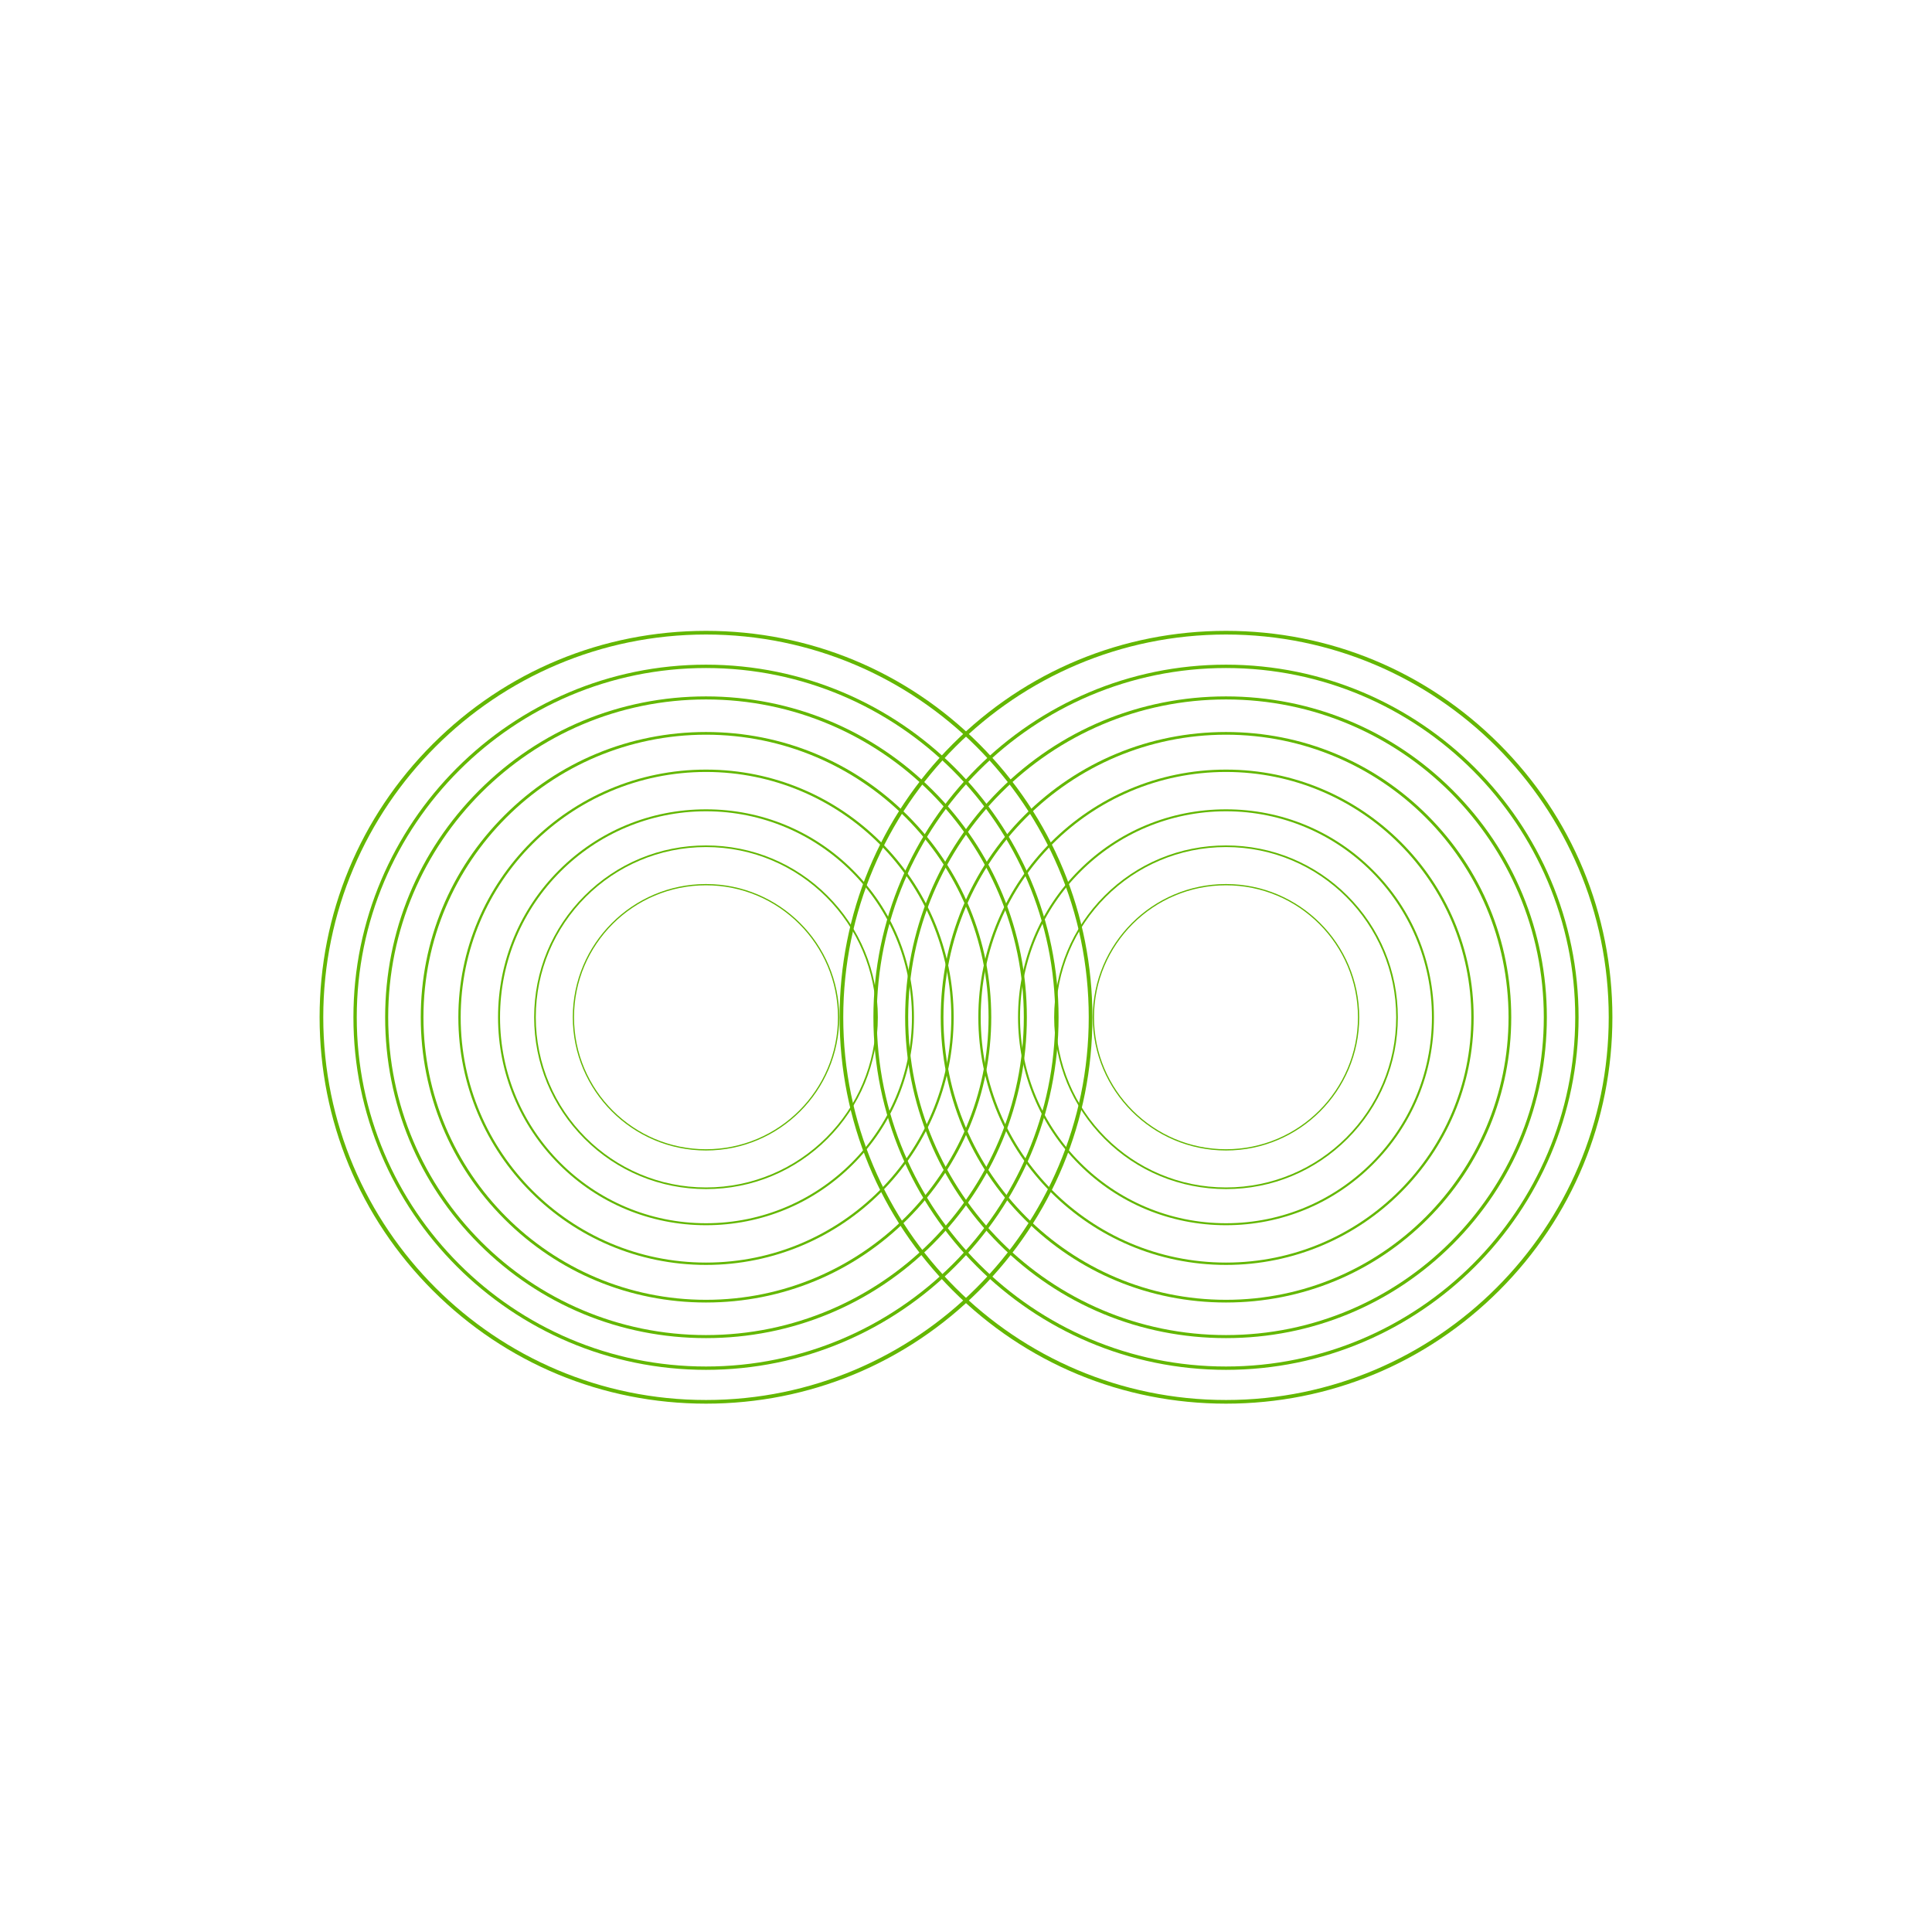 <?xml version="1.0" encoding="UTF-8"?> <svg xmlns="http://www.w3.org/2000/svg" xmlns:xlink="http://www.w3.org/1999/xlink" width="500" zoomAndPan="magnify" viewBox="0 0 375 375" height="500" preserveAspectRatio="xMidYMid meet"> <defs> <clipPath id="248f0f3467"> <path d="M 62.035 122.449 L 212.035 122.449 L 212.035 272.449 L 62.035 272.449 Z M 62.035 122.449 " clip-rule="nonzero"></path> </clipPath> <clipPath id="e248a76cdf"> <path d="M 162.965 122.449 L 312.965 122.449 L 312.965 272.449 L 162.965 272.449 Z M 162.965 122.449 " clip-rule="nonzero"></path> </clipPath> </defs> <path fill="#63b702" d="M 137.035 237.812 C 126.254 237.812 116.117 233.613 108.496 225.988 C 100.871 218.367 96.672 208.23 96.672 197.449 C 96.672 186.668 100.871 176.531 108.496 168.91 C 116.117 161.285 126.254 157.09 137.035 157.09 C 147.816 157.09 157.949 161.285 165.574 168.91 C 173.195 176.531 177.395 186.668 177.395 197.449 C 177.395 208.23 173.195 218.367 165.574 225.988 C 157.949 233.613 147.816 237.812 137.035 237.812 Z M 137.035 157.469 C 114.988 157.469 97.055 175.406 97.055 197.449 C 97.055 219.492 114.988 237.43 137.035 237.43 C 159.078 237.43 177.012 219.492 177.012 197.449 C 177.012 175.406 159.078 157.469 137.035 157.469 Z M 137.035 157.469 " fill-opacity="1" fill-rule="nonzero"></path> <path fill="#63b702" d="M 137.035 230.801 C 128.125 230.801 119.75 227.332 113.449 221.035 C 107.152 214.734 103.68 206.359 103.68 197.449 C 103.68 188.539 107.152 180.164 113.449 173.867 C 119.75 167.566 128.125 164.098 137.035 164.098 C 145.941 164.098 154.316 167.566 160.617 173.867 C 166.918 180.164 170.387 188.539 170.387 197.449 C 170.387 206.359 166.918 214.734 160.617 221.035 C 154.316 227.332 145.941 230.801 137.035 230.801 Z M 137.035 164.414 C 118.816 164.414 103.996 179.234 103.996 197.449 C 103.996 215.668 118.816 230.484 137.035 230.484 C 155.25 230.484 170.07 215.668 170.07 197.449 C 170.07 179.234 155.25 164.414 137.035 164.414 Z M 137.035 164.414 " fill-opacity="1" fill-rule="nonzero"></path> <path fill="#63b702" d="M 137.035 223.309 C 122.773 223.309 111.176 211.707 111.176 197.449 C 111.176 183.191 122.773 171.59 137.035 171.59 C 151.293 171.59 162.895 183.191 162.895 197.449 C 162.895 211.707 151.293 223.309 137.035 223.309 Z M 137.035 171.836 C 122.91 171.836 111.418 183.324 111.418 197.449 C 111.418 211.574 122.91 223.066 137.035 223.066 C 151.16 223.066 162.648 211.574 162.648 197.449 C 162.648 183.324 151.16 171.836 137.035 171.836 Z M 137.035 171.836 " fill-opacity="1" fill-rule="nonzero"></path> <path fill="#63b702" d="M 137.035 259.727 C 120.398 259.727 104.762 253.25 92.996 241.484 C 81.234 229.723 74.758 214.086 74.758 197.449 C 74.758 180.816 81.234 165.176 92.996 153.414 C 104.762 141.652 120.398 135.172 137.035 135.172 C 153.668 135.172 169.309 141.652 181.07 153.414 C 192.832 165.176 199.312 180.816 199.312 197.449 C 199.312 214.086 192.832 229.723 181.07 241.484 C 169.309 253.25 153.668 259.727 137.035 259.727 Z M 137.035 135.762 C 103.02 135.762 75.348 163.434 75.348 197.449 C 75.348 231.465 103.02 259.137 137.035 259.137 C 171.047 259.137 198.723 231.465 198.723 197.449 C 198.723 163.434 171.047 135.762 137.035 135.762 Z M 137.035 135.762 " fill-opacity="1" fill-rule="nonzero"></path> <path fill="#63b702" d="M 137.035 252.816 C 122.246 252.816 108.34 247.059 97.883 236.602 C 87.426 226.145 81.668 212.238 81.668 197.449 C 81.668 182.66 87.426 168.758 97.883 158.297 C 108.34 147.84 122.246 142.082 137.035 142.082 C 151.824 142.082 165.727 147.84 176.184 158.297 C 186.645 168.758 192.402 182.66 192.402 197.449 C 192.402 212.238 186.645 226.145 176.184 236.602 C 165.727 247.059 151.824 252.816 137.035 252.816 Z M 137.035 142.605 C 106.793 142.605 82.191 167.207 82.191 197.449 C 82.191 227.691 106.793 252.293 137.035 252.293 C 167.273 252.293 191.879 227.691 191.879 197.449 C 191.879 167.207 167.273 142.605 137.035 142.605 Z M 137.035 142.605 " fill-opacity="1" fill-rule="nonzero"></path> <path fill="#63b702" d="M 137.035 245.52 C 110.527 245.52 88.965 223.957 88.965 197.449 C 88.965 170.941 110.527 149.379 137.035 149.379 C 163.539 149.379 185.105 170.941 185.105 197.449 C 185.105 223.957 163.539 245.52 137.035 245.52 Z M 137.035 149.836 C 110.781 149.836 89.418 171.195 89.418 197.449 C 89.418 223.703 110.781 245.066 137.035 245.066 C 163.289 245.066 184.648 223.703 184.648 197.449 C 184.648 171.195 163.289 149.836 137.035 149.836 Z M 137.035 149.836 " fill-opacity="1" fill-rule="nonzero"></path> <g clip-path="url(#248f0f3467)"> <path fill="#63b702" d="M 137.035 272.449 C 117 272.449 98.168 264.648 84 250.484 C 69.836 236.316 62.035 217.484 62.035 197.449 C 62.035 177.414 69.836 158.582 84 144.414 C 98.168 130.25 117 122.449 137.035 122.449 C 157.066 122.449 175.902 130.25 190.066 144.414 C 204.234 158.582 212.035 177.414 212.035 197.449 C 212.035 217.484 204.234 236.316 190.066 250.484 C 175.902 264.648 157.066 272.449 137.035 272.449 Z M 137.035 123.16 C 96.07 123.16 62.746 156.484 62.746 197.449 C 62.746 238.414 96.07 271.738 137.035 271.738 C 177.996 271.738 211.324 238.414 211.324 197.449 C 211.324 156.484 177.996 123.16 137.035 123.16 Z M 137.035 123.16 " fill-opacity="1" fill-rule="nonzero"></path> </g> <path fill="#63b702" d="M 137.035 265.887 C 99.301 265.887 68.598 235.184 68.598 197.449 C 68.598 159.715 99.297 129.012 137.035 129.012 C 174.77 129.012 205.469 159.715 205.469 197.449 C 205.469 235.184 174.77 265.887 137.035 265.887 Z M 137.035 129.664 C 99.656 129.664 69.246 160.07 69.246 197.449 C 69.246 234.828 99.656 265.238 137.035 265.238 C 174.41 265.238 204.82 234.828 204.82 197.449 C 204.82 160.07 174.41 129.664 137.035 129.664 Z M 137.035 129.664 " fill-opacity="1" fill-rule="nonzero"></path> <path fill="#63b702" d="M 237.965 237.812 C 227.184 237.812 217.047 233.613 209.426 225.988 C 201.801 218.367 197.602 208.23 197.602 197.449 C 197.602 186.668 201.801 176.531 209.426 168.91 C 217.047 161.285 227.184 157.09 237.965 157.09 C 248.746 157.09 258.883 161.285 266.504 168.91 C 274.129 176.531 278.324 186.668 278.324 197.449 C 278.324 208.23 274.129 218.367 266.504 225.988 C 258.883 233.613 248.746 237.812 237.965 237.812 Z M 237.965 157.469 C 215.922 157.469 197.984 175.406 197.984 197.449 C 197.984 219.492 215.922 237.43 237.965 237.43 C 260.008 237.43 277.941 219.492 277.941 197.449 C 277.941 175.406 260.008 157.469 237.965 157.469 Z M 237.965 157.469 " fill-opacity="1" fill-rule="nonzero"></path> <path fill="#63b702" d="M 237.965 230.801 C 229.055 230.801 220.68 227.332 214.379 221.035 C 208.082 214.734 204.613 206.359 204.613 197.449 C 204.613 188.539 208.082 180.164 214.379 173.867 C 220.68 167.566 229.055 164.098 237.965 164.098 C 246.875 164.098 255.25 167.566 261.547 173.867 C 267.848 180.164 271.316 188.539 271.316 197.449 C 271.316 206.359 267.848 214.734 261.547 221.035 C 255.25 227.332 246.875 230.801 237.965 230.801 Z M 237.965 164.414 C 219.75 164.414 204.93 179.234 204.93 197.449 C 204.93 215.668 219.75 230.484 237.965 230.484 C 256.18 230.484 271 215.668 271 197.449 C 271 179.234 256.18 164.414 237.965 164.414 Z M 237.965 164.414 " fill-opacity="1" fill-rule="nonzero"></path> <path fill="#63b702" d="M 237.965 223.309 C 223.707 223.309 212.105 211.707 212.105 197.449 C 212.105 183.191 223.707 171.59 237.965 171.59 C 252.223 171.59 263.824 183.191 263.824 197.449 C 263.824 211.707 252.223 223.309 237.965 223.309 Z M 237.965 171.836 C 223.84 171.836 212.348 183.324 212.348 197.449 C 212.348 211.574 223.84 223.066 237.965 223.066 C 252.09 223.066 263.578 211.574 263.578 197.449 C 263.578 183.324 252.09 171.836 237.965 171.836 Z M 237.965 171.836 " fill-opacity="1" fill-rule="nonzero"></path> <path fill="#63b702" d="M 237.965 259.727 C 221.328 259.727 205.691 253.25 193.93 241.484 C 182.164 229.723 175.688 214.086 175.688 197.449 C 175.688 180.816 182.164 165.176 193.93 153.414 C 205.691 141.652 221.328 135.172 237.965 135.172 C 254.598 135.172 270.238 141.652 282 153.414 C 293.762 165.176 300.242 180.816 300.242 197.449 C 300.242 214.086 293.762 229.723 282 241.484 C 270.238 253.25 254.598 259.727 237.965 259.727 Z M 237.965 135.762 C 203.949 135.762 176.277 163.434 176.277 197.449 C 176.277 231.465 203.949 259.137 237.965 259.137 C 271.98 259.137 299.652 231.465 299.652 197.449 C 299.652 163.434 271.98 135.762 237.965 135.762 Z M 237.965 135.762 " fill-opacity="1" fill-rule="nonzero"></path> <path fill="#63b702" d="M 237.965 252.816 C 223.176 252.816 209.27 247.059 198.812 236.602 C 188.355 226.145 182.598 212.238 182.598 197.449 C 182.598 182.66 188.355 168.758 198.812 158.297 C 209.27 147.84 223.176 142.082 237.965 142.082 C 252.754 142.082 266.656 147.84 277.117 158.297 C 287.574 168.758 293.332 182.66 293.332 197.449 C 293.332 212.238 287.574 226.145 277.117 236.602 C 266.656 247.059 252.754 252.816 237.965 252.816 Z M 237.965 142.605 C 207.723 142.605 183.121 167.207 183.121 197.449 C 183.121 227.691 207.723 252.293 237.965 252.293 C 268.203 252.293 292.809 227.691 292.809 197.449 C 292.809 167.207 268.203 142.605 237.965 142.605 Z M 237.965 142.605 " fill-opacity="1" fill-rule="nonzero"></path> <path fill="#63b702" d="M 237.965 245.52 C 211.457 245.52 189.895 223.957 189.895 197.449 C 189.895 170.941 211.457 149.379 237.965 149.379 C 264.469 149.379 286.035 170.941 286.035 197.449 C 286.035 223.957 264.469 245.52 237.965 245.52 Z M 237.965 149.836 C 211.711 149.836 190.352 171.195 190.352 197.449 C 190.352 223.703 211.711 245.066 237.965 245.066 C 264.219 245.066 285.578 223.703 285.578 197.449 C 285.578 171.195 264.219 149.836 237.965 149.836 Z M 237.965 149.836 " fill-opacity="1" fill-rule="nonzero"></path> <g clip-path="url(#e248a76cdf)"> <path fill="#63b702" d="M 237.965 272.449 C 217.93 272.449 199.098 264.648 184.93 250.484 C 170.766 236.316 162.965 217.484 162.965 197.449 C 162.965 177.414 170.766 158.582 184.93 144.414 C 199.098 130.25 217.93 122.449 237.965 122.449 C 258 122.449 276.832 130.25 290.996 144.414 C 305.164 158.582 312.965 177.414 312.965 197.449 C 312.965 217.484 305.164 236.316 290.996 250.484 C 276.832 264.648 257.996 272.449 237.965 272.449 Z M 237.965 123.16 C 197 123.16 163.676 156.484 163.676 197.449 C 163.676 238.414 197 271.738 237.965 271.738 C 278.93 271.738 312.254 238.414 312.254 197.449 C 312.254 156.484 278.93 123.16 237.965 123.16 Z M 237.965 123.16 " fill-opacity="1" fill-rule="nonzero"></path> </g> <path fill="#63b702" d="M 237.965 265.887 C 200.23 265.887 169.527 235.184 169.527 197.449 C 169.527 159.715 200.23 129.012 237.965 129.012 C 275.699 129.012 306.402 159.715 306.402 197.449 C 306.398 235.184 275.699 265.887 237.965 265.887 Z M 237.965 129.664 C 200.586 129.664 170.176 160.07 170.176 197.449 C 170.176 234.828 200.586 265.238 237.965 265.238 C 275.344 265.238 305.75 234.828 305.75 197.449 C 305.75 160.07 275.344 129.664 237.965 129.664 Z M 237.965 129.664 " fill-opacity="1" fill-rule="nonzero"></path> </svg> 